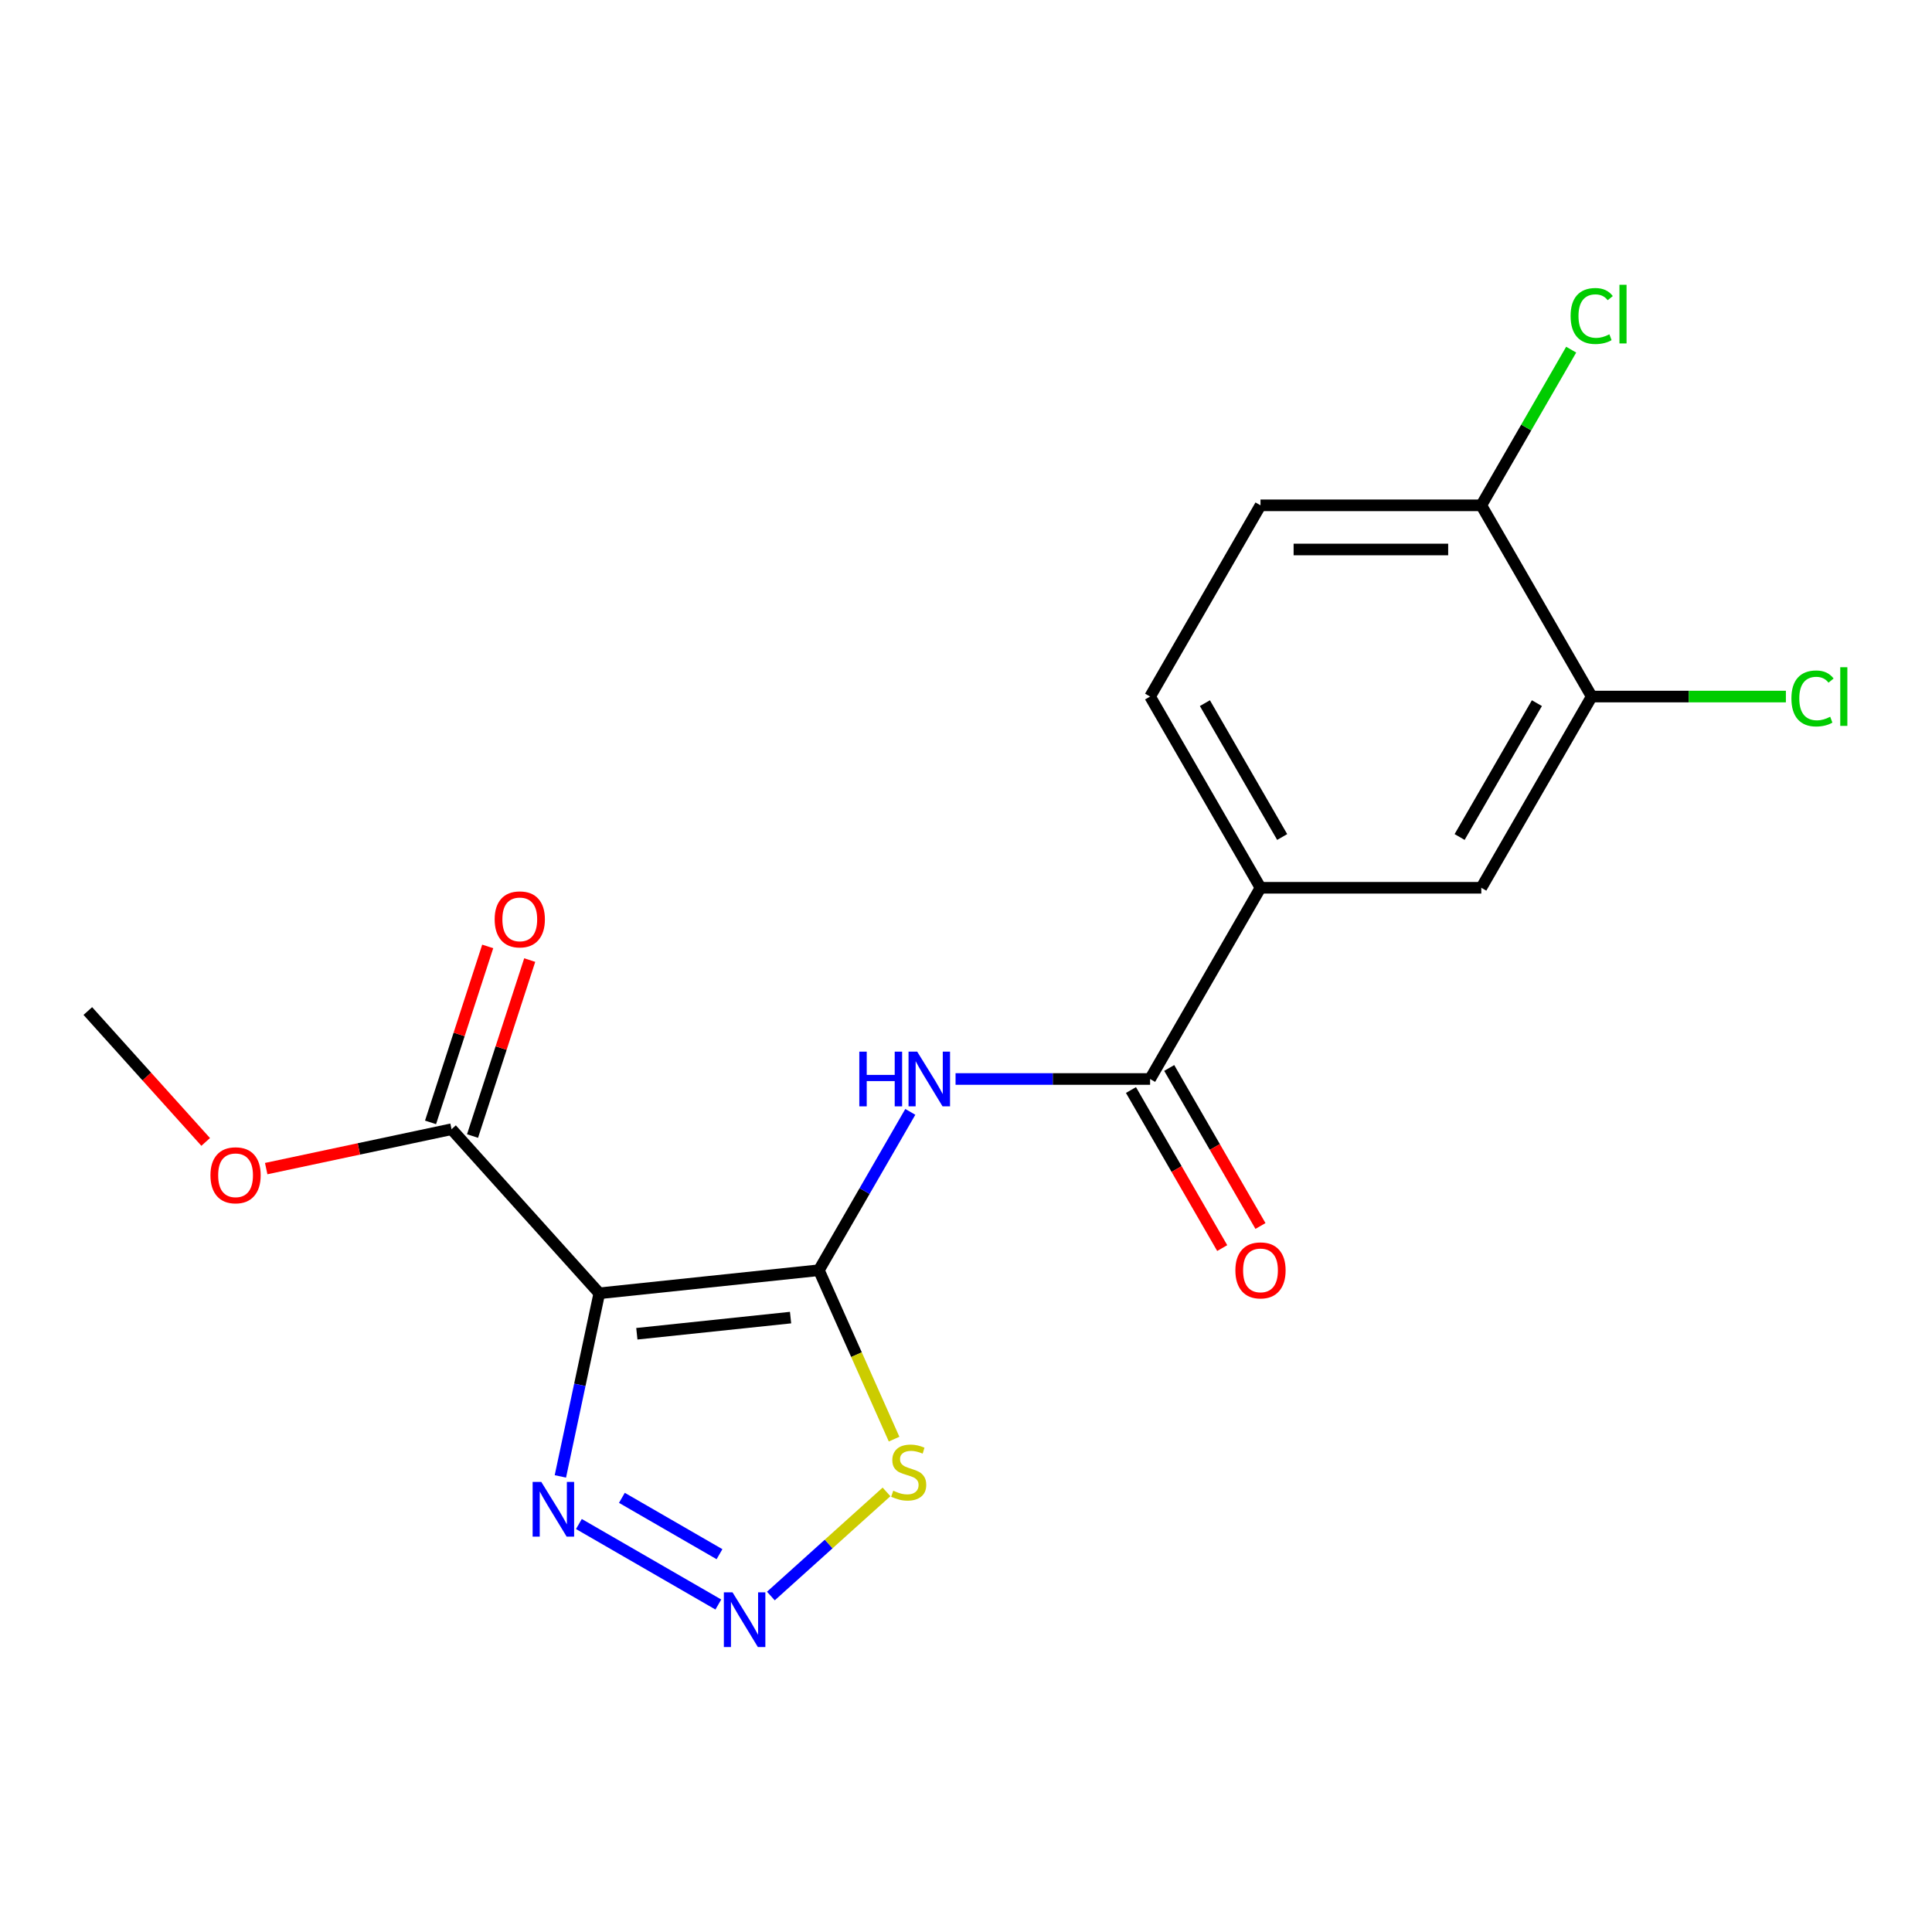 <?xml version='1.0' encoding='iso-8859-1'?>
<svg version='1.1' baseProfile='full'
              xmlns='http://www.w3.org/2000/svg'
                      xmlns:rdkit='http://www.rdkit.org/xml'
                      xmlns:xlink='http://www.w3.org/1999/xlink'
                  xml:space='preserve'
width='1000px' height='1000px' viewBox='0 0 1000 1000'>
<!-- END OF HEADER -->
<rect style='opacity:1.0;fill:#FFFFFF;stroke:none' width='1000' height='1000' x='0' y='0'> </rect>
<path class='bond-0' d='M 423.854,657.464 L 310.192,669.41' style='fill:none;fill-rule:evenodd;stroke:#000000;stroke-width:6px;stroke-linecap:butt;stroke-linejoin:miter;stroke-opacity:1' />
<path class='bond-0' d='M 409.194,681.988 L 329.631,690.351' style='fill:none;fill-rule:evenodd;stroke:#000000;stroke-width:6px;stroke-linecap:butt;stroke-linejoin:miter;stroke-opacity:1' />
<path class='bond-2' d='M 423.854,657.464 L 447.514,616.484' style='fill:none;fill-rule:evenodd;stroke:#000000;stroke-width:6px;stroke-linecap:butt;stroke-linejoin:miter;stroke-opacity:1' />
<path class='bond-2' d='M 447.514,616.484 L 471.174,575.505' style='fill:none;fill-rule:evenodd;stroke:#0000FF;stroke-width:6px;stroke-linecap:butt;stroke-linejoin:miter;stroke-opacity:1' />
<path class='bond-4' d='M 423.854,657.464 L 443.318,701.179' style='fill:none;fill-rule:evenodd;stroke:#000000;stroke-width:6px;stroke-linecap:butt;stroke-linejoin:miter;stroke-opacity:1' />
<path class='bond-4' d='M 443.318,701.179 L 462.781,744.894' style='fill:none;fill-rule:evenodd;stroke:#CCCC00;stroke-width:6px;stroke-linecap:butt;stroke-linejoin:miter;stroke-opacity:1' />
<path class='bond-3' d='M 310.192,669.41 L 300.12,716.797' style='fill:none;fill-rule:evenodd;stroke:#000000;stroke-width:6px;stroke-linecap:butt;stroke-linejoin:miter;stroke-opacity:1' />
<path class='bond-3' d='M 300.12,716.797 L 290.048,764.184' style='fill:none;fill-rule:evenodd;stroke:#0000FF;stroke-width:6px;stroke-linecap:butt;stroke-linejoin:miter;stroke-opacity:1' />
<path class='bond-6' d='M 310.192,669.41 L 233.719,584.478' style='fill:none;fill-rule:evenodd;stroke:#000000;stroke-width:6px;stroke-linecap:butt;stroke-linejoin:miter;stroke-opacity:1' />
<path class='bond-1' d='M 399.004,826.102 L 428.932,799.155' style='fill:none;fill-rule:evenodd;stroke:#0000FF;stroke-width:6px;stroke-linecap:butt;stroke-linejoin:miter;stroke-opacity:1' />
<path class='bond-1' d='M 428.932,799.155 L 458.86,772.208' style='fill:none;fill-rule:evenodd;stroke:#CCCC00;stroke-width:6px;stroke-linecap:butt;stroke-linejoin:miter;stroke-opacity:1' />
<path class='bond-19' d='M 371.81,830.495 L 299.635,788.825' style='fill:none;fill-rule:evenodd;stroke:#0000FF;stroke-width:6px;stroke-linecap:butt;stroke-linejoin:miter;stroke-opacity:1' />
<path class='bond-19' d='M 372.412,804.449 L 321.89,775.28' style='fill:none;fill-rule:evenodd;stroke:#0000FF;stroke-width:6px;stroke-linecap:butt;stroke-linejoin:miter;stroke-opacity:1' />
<path class='bond-5' d='M 494.596,558.488 L 544.941,558.488' style='fill:none;fill-rule:evenodd;stroke:#0000FF;stroke-width:6px;stroke-linecap:butt;stroke-linejoin:miter;stroke-opacity:1' />
<path class='bond-5' d='M 544.941,558.488 L 595.287,558.488' style='fill:none;fill-rule:evenodd;stroke:#000000;stroke-width:6px;stroke-linecap:butt;stroke-linejoin:miter;stroke-opacity:1' />
<path class='bond-7' d='M 595.287,558.488 L 652.431,459.511' style='fill:none;fill-rule:evenodd;stroke:#000000;stroke-width:6px;stroke-linecap:butt;stroke-linejoin:miter;stroke-opacity:1' />
<path class='bond-11' d='M 585.389,564.202 L 609.002,605.102' style='fill:none;fill-rule:evenodd;stroke:#000000;stroke-width:6px;stroke-linecap:butt;stroke-linejoin:miter;stroke-opacity:1' />
<path class='bond-11' d='M 609.002,605.102 L 632.616,646.001' style='fill:none;fill-rule:evenodd;stroke:#FF0000;stroke-width:6px;stroke-linecap:butt;stroke-linejoin:miter;stroke-opacity:1' />
<path class='bond-11' d='M 605.184,552.773 L 628.798,593.673' style='fill:none;fill-rule:evenodd;stroke:#000000;stroke-width:6px;stroke-linecap:butt;stroke-linejoin:miter;stroke-opacity:1' />
<path class='bond-11' d='M 628.798,593.673 L 652.411,634.572' style='fill:none;fill-rule:evenodd;stroke:#FF0000;stroke-width:6px;stroke-linecap:butt;stroke-linejoin:miter;stroke-opacity:1' />
<path class='bond-12' d='M 244.588,588.009 L 259.385,542.471' style='fill:none;fill-rule:evenodd;stroke:#000000;stroke-width:6px;stroke-linecap:butt;stroke-linejoin:miter;stroke-opacity:1' />
<path class='bond-12' d='M 259.385,542.471 L 274.181,496.932' style='fill:none;fill-rule:evenodd;stroke:#FF0000;stroke-width:6px;stroke-linecap:butt;stroke-linejoin:miter;stroke-opacity:1' />
<path class='bond-12' d='M 222.849,580.946 L 237.646,535.407' style='fill:none;fill-rule:evenodd;stroke:#000000;stroke-width:6px;stroke-linecap:butt;stroke-linejoin:miter;stroke-opacity:1' />
<path class='bond-12' d='M 237.646,535.407 L 252.442,489.869' style='fill:none;fill-rule:evenodd;stroke:#FF0000;stroke-width:6px;stroke-linecap:butt;stroke-linejoin:miter;stroke-opacity:1' />
<path class='bond-16' d='M 233.719,584.478 L 185.752,594.673' style='fill:none;fill-rule:evenodd;stroke:#000000;stroke-width:6px;stroke-linecap:butt;stroke-linejoin:miter;stroke-opacity:1' />
<path class='bond-16' d='M 185.752,594.673 L 137.785,604.869' style='fill:none;fill-rule:evenodd;stroke:#FF0000;stroke-width:6px;stroke-linecap:butt;stroke-linejoin:miter;stroke-opacity:1' />
<path class='bond-9' d='M 652.431,459.511 L 766.719,459.511' style='fill:none;fill-rule:evenodd;stroke:#000000;stroke-width:6px;stroke-linecap:butt;stroke-linejoin:miter;stroke-opacity:1' />
<path class='bond-13' d='M 652.431,459.511 L 595.287,360.535' style='fill:none;fill-rule:evenodd;stroke:#000000;stroke-width:6px;stroke-linecap:butt;stroke-linejoin:miter;stroke-opacity:1' />
<path class='bond-13' d='M 663.654,433.236 L 623.653,363.952' style='fill:none;fill-rule:evenodd;stroke:#000000;stroke-width:6px;stroke-linecap:butt;stroke-linejoin:miter;stroke-opacity:1' />
<path class='bond-8' d='M 823.863,360.535 L 766.719,459.511' style='fill:none;fill-rule:evenodd;stroke:#000000;stroke-width:6px;stroke-linecap:butt;stroke-linejoin:miter;stroke-opacity:1' />
<path class='bond-8' d='M 795.496,363.952 L 755.495,433.236' style='fill:none;fill-rule:evenodd;stroke:#000000;stroke-width:6px;stroke-linecap:butt;stroke-linejoin:miter;stroke-opacity:1' />
<path class='bond-15' d='M 823.863,360.535 L 874.118,360.535' style='fill:none;fill-rule:evenodd;stroke:#000000;stroke-width:6px;stroke-linecap:butt;stroke-linejoin:miter;stroke-opacity:1' />
<path class='bond-15' d='M 874.118,360.535 L 924.373,360.535' style='fill:none;fill-rule:evenodd;stroke:#00CC00;stroke-width:6px;stroke-linecap:butt;stroke-linejoin:miter;stroke-opacity:1' />
<path class='bond-20' d='M 823.863,360.535 L 766.719,261.558' style='fill:none;fill-rule:evenodd;stroke:#000000;stroke-width:6px;stroke-linecap:butt;stroke-linejoin:miter;stroke-opacity:1' />
<path class='bond-10' d='M 766.719,261.558 L 652.431,261.558' style='fill:none;fill-rule:evenodd;stroke:#000000;stroke-width:6px;stroke-linecap:butt;stroke-linejoin:miter;stroke-opacity:1' />
<path class='bond-10' d='M 749.575,284.416 L 669.574,284.416' style='fill:none;fill-rule:evenodd;stroke:#000000;stroke-width:6px;stroke-linecap:butt;stroke-linejoin:miter;stroke-opacity:1' />
<path class='bond-17' d='M 766.719,261.558 L 789.98,221.269' style='fill:none;fill-rule:evenodd;stroke:#000000;stroke-width:6px;stroke-linecap:butt;stroke-linejoin:miter;stroke-opacity:1' />
<path class='bond-17' d='M 789.98,221.269 L 813.241,180.979' style='fill:none;fill-rule:evenodd;stroke:#00CC00;stroke-width:6px;stroke-linecap:butt;stroke-linejoin:miter;stroke-opacity:1' />
<path class='bond-14' d='M 595.287,360.535 L 652.431,261.558' style='fill:none;fill-rule:evenodd;stroke:#000000;stroke-width:6px;stroke-linecap:butt;stroke-linejoin:miter;stroke-opacity:1' />
<path class='bond-18' d='M 106.462,591.062 L 75.958,557.185' style='fill:none;fill-rule:evenodd;stroke:#FF0000;stroke-width:6px;stroke-linecap:butt;stroke-linejoin:miter;stroke-opacity:1' />
<path class='bond-18' d='M 75.958,557.185 L 45.455,523.307' style='fill:none;fill-rule:evenodd;stroke:#000000;stroke-width:6px;stroke-linecap:butt;stroke-linejoin:miter;stroke-opacity:1' />
<path  class='atom-2' d='M 379.147 824.185
L 388.427 839.185
Q 389.347 840.665, 390.827 843.345
Q 392.307 846.025, 392.387 846.185
L 392.387 824.185
L 396.147 824.185
L 396.147 852.505
L 392.267 852.505
L 382.307 836.105
Q 381.147 834.185, 379.907 831.985
Q 378.707 829.785, 378.347 829.105
L 378.347 852.505
L 374.667 852.505
L 374.667 824.185
L 379.147 824.185
' fill='#0000FF'/>
<path  class='atom-3' d='M 444.778 544.328
L 448.618 544.328
L 448.618 556.368
L 463.098 556.368
L 463.098 544.328
L 466.938 544.328
L 466.938 572.648
L 463.098 572.648
L 463.098 559.568
L 448.618 559.568
L 448.618 572.648
L 444.778 572.648
L 444.778 544.328
' fill='#0000FF'/>
<path  class='atom-3' d='M 474.738 544.328
L 484.018 559.328
Q 484.938 560.808, 486.418 563.488
Q 487.898 566.168, 487.978 566.328
L 487.978 544.328
L 491.738 544.328
L 491.738 572.648
L 487.858 572.648
L 477.898 556.248
Q 476.738 554.328, 475.498 552.128
Q 474.298 549.928, 473.938 549.248
L 473.938 572.648
L 470.258 572.648
L 470.258 544.328
L 474.738 544.328
' fill='#0000FF'/>
<path  class='atom-4' d='M 280.171 767.041
L 289.451 782.041
Q 290.371 783.521, 291.851 786.201
Q 293.331 788.881, 293.411 789.041
L 293.411 767.041
L 297.171 767.041
L 297.171 795.361
L 293.291 795.361
L 283.331 778.961
Q 282.171 777.041, 280.931 774.841
Q 279.731 772.641, 279.371 771.961
L 279.371 795.361
L 275.691 795.361
L 275.691 767.041
L 280.171 767.041
' fill='#0000FF'/>
<path  class='atom-5' d='M 462.34 771.591
Q 462.66 771.711, 463.98 772.271
Q 465.3 772.831, 466.74 773.191
Q 468.22 773.511, 469.66 773.511
Q 472.34 773.511, 473.9 772.231
Q 475.46 770.911, 475.46 768.631
Q 475.46 767.071, 474.66 766.111
Q 473.9 765.151, 472.7 764.631
Q 471.5 764.111, 469.5 763.511
Q 466.98 762.751, 465.46 762.031
Q 463.98 761.311, 462.9 759.791
Q 461.86 758.271, 461.86 755.711
Q 461.86 752.151, 464.26 749.951
Q 466.7 747.751, 471.5 747.751
Q 474.78 747.751, 478.5 749.311
L 477.58 752.391
Q 474.18 750.991, 471.62 750.991
Q 468.86 750.991, 467.34 752.151
Q 465.82 753.271, 465.86 755.231
Q 465.86 756.751, 466.62 757.671
Q 467.42 758.591, 468.54 759.111
Q 469.7 759.631, 471.62 760.231
Q 474.18 761.031, 475.7 761.831
Q 477.22 762.631, 478.3 764.271
Q 479.42 765.871, 479.42 768.631
Q 479.42 772.551, 476.78 774.671
Q 474.18 776.751, 469.82 776.751
Q 467.3 776.751, 465.38 776.191
Q 463.5 775.671, 461.26 774.751
L 462.34 771.591
' fill='#CCCC00'/>
<path  class='atom-12' d='M 639.431 657.544
Q 639.431 650.744, 642.791 646.944
Q 646.151 643.144, 652.431 643.144
Q 658.711 643.144, 662.071 646.944
Q 665.431 650.744, 665.431 657.544
Q 665.431 664.424, 662.031 668.344
Q 658.631 672.224, 652.431 672.224
Q 646.191 672.224, 642.791 668.344
Q 639.431 664.464, 639.431 657.544
M 652.431 669.024
Q 656.751 669.024, 659.071 666.144
Q 661.431 663.224, 661.431 657.544
Q 661.431 651.984, 659.071 649.184
Q 656.751 646.344, 652.431 646.344
Q 648.111 646.344, 645.751 649.144
Q 643.431 651.944, 643.431 657.544
Q 643.431 663.264, 645.751 666.144
Q 648.111 669.024, 652.431 669.024
' fill='#FF0000'/>
<path  class='atom-13' d='M 256.036 475.863
Q 256.036 469.063, 259.396 465.263
Q 262.756 461.463, 269.036 461.463
Q 275.316 461.463, 278.676 465.263
Q 282.036 469.063, 282.036 475.863
Q 282.036 482.743, 278.636 486.663
Q 275.236 490.543, 269.036 490.543
Q 262.796 490.543, 259.396 486.663
Q 256.036 482.783, 256.036 475.863
M 269.036 487.343
Q 273.356 487.343, 275.676 484.463
Q 278.036 481.543, 278.036 475.863
Q 278.036 470.303, 275.676 467.503
Q 273.356 464.663, 269.036 464.663
Q 264.716 464.663, 262.356 467.463
Q 260.036 470.263, 260.036 475.863
Q 260.036 481.583, 262.356 484.463
Q 264.716 487.343, 269.036 487.343
' fill='#FF0000'/>
<path  class='atom-16' d='M 927.231 361.515
Q 927.231 354.475, 930.511 350.795
Q 933.831 347.075, 940.111 347.075
Q 945.951 347.075, 949.071 351.195
L 946.431 353.355
Q 944.151 350.355, 940.111 350.355
Q 935.831 350.355, 933.551 353.235
Q 931.311 356.075, 931.311 361.515
Q 931.311 367.115, 933.631 369.995
Q 935.991 372.875, 940.551 372.875
Q 943.671 372.875, 947.311 370.995
L 948.431 373.995
Q 946.951 374.955, 944.711 375.515
Q 942.471 376.075, 939.991 376.075
Q 933.831 376.075, 930.511 372.315
Q 927.231 368.555, 927.231 361.515
' fill='#00CC00'/>
<path  class='atom-16' d='M 952.511 345.355
L 956.191 345.355
L 956.191 375.715
L 952.511 375.715
L 952.511 345.355
' fill='#00CC00'/>
<path  class='atom-17' d='M 108.928 608.32
Q 108.928 601.52, 112.288 597.72
Q 115.648 593.92, 121.928 593.92
Q 128.208 593.92, 131.568 597.72
Q 134.928 601.52, 134.928 608.32
Q 134.928 615.2, 131.528 619.12
Q 128.128 623, 121.928 623
Q 115.688 623, 112.288 619.12
Q 108.928 615.24, 108.928 608.32
M 121.928 619.8
Q 126.248 619.8, 128.568 616.92
Q 130.928 614, 130.928 608.32
Q 130.928 602.76, 128.568 599.96
Q 126.248 597.12, 121.928 597.12
Q 117.608 597.12, 115.248 599.92
Q 112.928 602.72, 112.928 608.32
Q 112.928 614.04, 115.248 616.92
Q 117.608 619.8, 121.928 619.8
' fill='#FF0000'/>
<path  class='atom-18' d='M 812.943 163.562
Q 812.943 156.522, 816.223 152.842
Q 819.543 149.122, 825.823 149.122
Q 831.663 149.122, 834.783 153.242
L 832.143 155.402
Q 829.863 152.402, 825.823 152.402
Q 821.543 152.402, 819.263 155.282
Q 817.023 158.122, 817.023 163.562
Q 817.023 169.162, 819.343 172.042
Q 821.703 174.922, 826.263 174.922
Q 829.383 174.922, 833.023 173.042
L 834.143 176.042
Q 832.663 177.002, 830.423 177.562
Q 828.183 178.122, 825.703 178.122
Q 819.543 178.122, 816.223 174.362
Q 812.943 170.602, 812.943 163.562
' fill='#00CC00'/>
<path  class='atom-18' d='M 838.223 147.402
L 841.903 147.402
L 841.903 177.762
L 838.223 177.762
L 838.223 147.402
' fill='#00CC00'/>
</svg>
